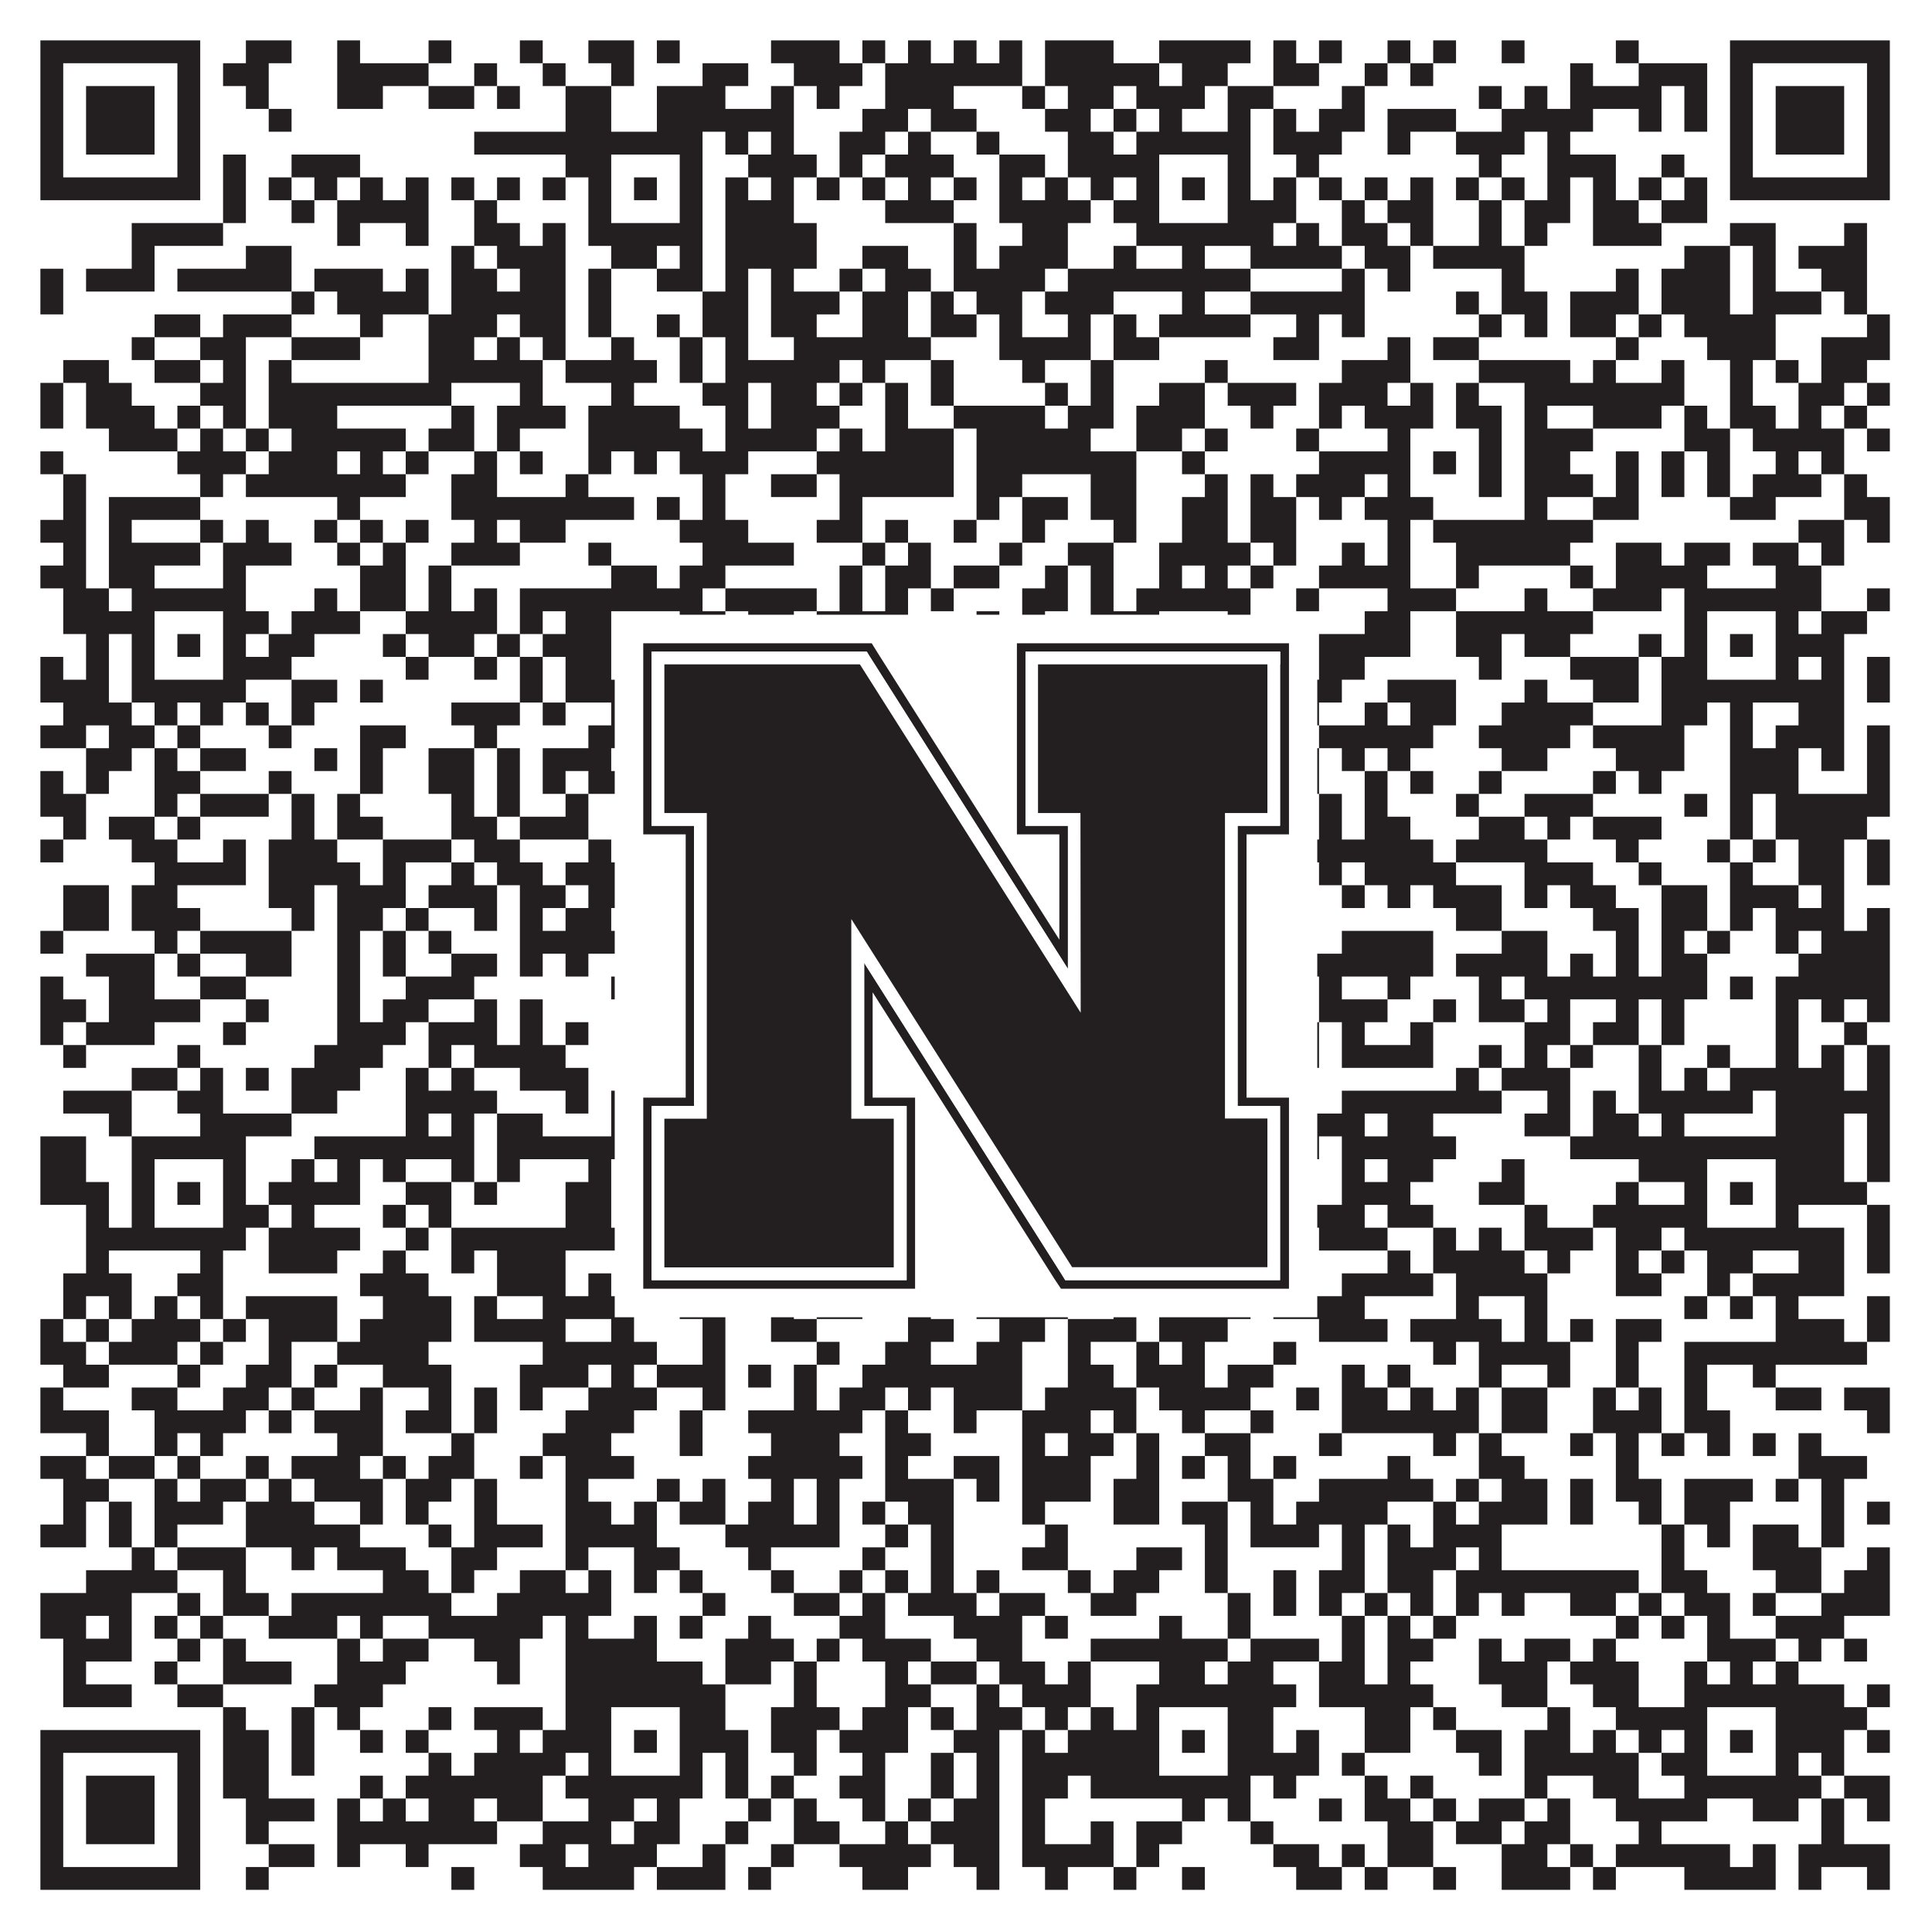 <?xml version="1.0"?>
<svg xmlns="http://www.w3.org/2000/svg" xmlns:xlink="http://www.w3.org/1999/xlink" version="1.1" width="1100px" height="1100px" viewBox="0 0 1100 1100"><rect x="0" y="0" width="1100" height="1100" fill="#ffffff" fill-opacity="1"/><path fill="#231f20" fill-opacity="1" d="M23,23L114,23L114,36L23,36ZM140,23L166,23L166,36L140,36ZM192,23L205,23L205,36L192,36ZM244,23L257,23L257,36L244,36ZM296,23L309,23L309,36L296,36ZM335,23L361,23L361,36L335,36ZM374,23L387,23L387,36L374,36ZM439,23L478,23L478,36L439,36ZM491,23L504,23L504,36L491,36ZM517,23L530,23L530,36L517,36ZM543,23L556,23L556,36L543,36ZM569,23L582,23L582,36L569,36ZM595,23L634,23L634,36L595,36ZM660,23L712,23L712,36L660,36ZM725,23L738,23L738,36L725,36ZM751,23L764,23L764,36L751,36ZM790,23L803,23L803,36L790,36ZM816,23L829,23L829,36L816,36ZM855,23L868,23L868,36L855,36ZM920,23L933,23L933,36L920,36ZM985,23L1076,23L1076,36L985,36ZM23,36L36,36L36,49L23,49ZM101,36L114,36L114,49L101,49ZM127,36L153,36L153,49L127,49ZM192,36L244,36L244,49L192,49ZM270,36L283,36L283,49L270,49ZM309,36L322,36L322,49L309,49ZM348,36L361,36L361,49L348,49ZM400,36L426,36L426,49L400,49ZM452,36L491,36L491,49L452,49ZM504,36L582,36L582,49L504,49ZM595,36L660,36L660,49L595,49ZM673,36L699,36L699,49L673,49ZM725,36L751,36L751,49L725,49ZM777,36L790,36L790,49L777,49ZM803,36L816,36L816,49L803,49ZM894,36L907,36L907,49L894,49ZM933,36L972,36L972,49L933,49ZM985,36L998,36L998,49L985,49ZM1063,36L1076,36L1076,49L1063,49ZM23,49L36,49L36,62L23,62ZM49,49L88,49L88,62L49,62ZM101,49L114,49L114,62L101,62ZM140,49L153,49L153,62L140,62ZM192,49L218,49L218,62L192,62ZM244,49L270,49L270,62L244,62ZM283,49L296,49L296,62L283,62ZM322,49L348,49L348,62L322,62ZM374,49L413,49L413,62L374,62ZM439,49L452,49L452,62L439,62ZM465,49L478,49L478,62L465,62ZM504,49L543,49L543,62L504,62ZM582,49L595,49L595,62L582,62ZM608,49L634,49L634,62L608,62ZM647,49L686,49L686,62L647,62ZM699,49L725,49L725,62L699,62ZM764,49L777,49L777,62L764,62ZM842,49L855,49L855,62L842,62ZM868,49L881,49L881,62L868,62ZM894,49L946,49L946,62L894,62ZM959,49L972,49L972,62L959,62ZM985,49L998,49L998,62L985,62ZM1011,49L1050,49L1050,62L1011,62ZM1063,49L1076,49L1076,62L1063,62ZM23,62L36,62L36,75L23,75ZM49,62L88,62L88,75L49,75ZM101,62L114,62L114,75L101,75ZM153,62L166,62L166,75L153,75ZM322,62L348,62L348,75L322,75ZM374,62L452,62L452,75L374,75ZM491,62L517,62L517,75L491,75ZM530,62L556,62L556,75L530,75ZM595,62L621,62L621,75L595,75ZM634,62L647,62L647,75L634,75ZM660,62L673,62L673,75L660,75ZM699,62L712,62L712,75L699,75ZM725,62L738,62L738,75L725,75ZM751,62L777,62L777,75L751,75ZM790,62L829,62L829,75L790,75ZM855,62L907,62L907,75L855,75ZM933,62L946,62L946,75L933,75ZM959,62L972,62L972,75L959,75ZM985,62L998,62L998,75L985,75ZM1011,62L1050,62L1050,75L1011,75ZM1063,62L1076,62L1076,75L1063,75ZM23,75L36,75L36,88L23,88ZM49,75L88,75L88,88L49,88ZM101,75L114,75L114,88L101,88ZM270,75L400,75L400,88L270,88ZM413,75L426,75L426,88L413,88ZM439,75L452,75L452,88L439,88ZM478,75L504,75L504,88L478,88ZM517,75L530,75L530,88L517,88ZM556,75L569,75L569,88L556,88ZM608,75L634,75L634,88L608,88ZM647,75L712,75L712,88L647,88ZM725,75L764,75L764,88L725,88ZM790,75L803,75L803,88L790,88ZM829,75L868,75L868,88L829,88ZM881,75L894,75L894,88L881,88ZM985,75L998,75L998,88L985,88ZM1011,75L1050,75L1050,88L1011,88ZM1063,75L1076,75L1076,88L1063,88ZM23,88L36,88L36,101L23,101ZM101,88L114,88L114,101L101,101ZM127,88L140,88L140,101L127,101ZM166,88L205,88L205,101L166,101ZM322,88L348,88L348,101L322,101ZM387,88L400,88L400,101L387,101ZM426,88L465,88L465,101L426,101ZM478,88L491,88L491,101L478,101ZM504,88L543,88L543,101L504,101ZM569,88L595,88L595,101L569,101ZM608,88L660,88L660,101L608,101ZM699,88L712,88L712,101L699,101ZM738,88L751,88L751,101L738,101ZM842,88L855,88L855,101L842,101ZM881,88L920,88L920,101L881,101ZM946,88L959,88L959,101L946,101ZM985,88L998,88L998,101L985,101ZM1063,88L1076,88L1076,101L1063,101ZM23,101L114,101L114,114L23,114ZM127,101L140,101L140,114L127,114ZM153,101L166,101L166,114L153,114ZM179,101L192,101L192,114L179,114ZM205,101L218,101L218,114L205,114ZM231,101L244,101L244,114L231,114ZM257,101L270,101L270,114L257,114ZM283,101L296,101L296,114L283,114ZM309,101L322,101L322,114L309,114ZM335,101L348,101L348,114L335,114ZM361,101L374,101L374,114L361,114ZM387,101L400,101L400,114L387,114ZM413,101L426,101L426,114L413,114ZM439,101L452,101L452,114L439,114ZM465,101L478,101L478,114L465,114ZM491,101L504,101L504,114L491,114ZM517,101L530,101L530,114L517,114ZM543,101L556,101L556,114L543,114ZM569,101L582,101L582,114L569,114ZM595,101L608,101L608,114L595,114ZM621,101L634,101L634,114L621,114ZM647,101L660,101L660,114L647,114ZM673,101L686,101L686,114L673,114ZM699,101L712,101L712,114L699,114ZM725,101L738,101L738,114L725,114ZM751,101L764,101L764,114L751,114ZM777,101L790,101L790,114L777,114ZM803,101L816,101L816,114L803,114ZM829,101L842,101L842,114L829,114ZM855,101L868,101L868,114L855,114ZM881,101L894,101L894,114L881,114ZM907,101L920,101L920,114L907,114ZM933,101L946,101L946,114L933,114ZM959,101L972,101L972,114L959,114ZM985,101L1076,101L1076,114L985,114ZM127,114L140,114L140,127L127,127ZM166,114L179,114L179,127L166,127ZM192,114L244,114L244,127L192,127ZM270,114L283,114L283,127L270,127ZM335,114L348,114L348,127L335,127ZM387,114L400,114L400,127L387,127ZM413,114L452,114L452,127L413,127ZM504,114L543,114L543,127L504,127ZM569,114L621,114L621,127L569,127ZM634,114L660,114L660,127L634,127ZM699,114L738,114L738,127L699,127ZM764,114L777,114L777,127L764,127ZM790,114L816,114L816,127L790,127ZM842,114L855,114L855,127L842,127ZM868,114L894,114L894,127L868,127ZM907,114L933,114L933,127L907,127ZM946,114L972,114L972,127L946,127ZM75,127L127,127L127,140L75,140ZM192,127L205,127L205,140L192,140ZM231,127L244,127L244,140L231,140ZM270,127L296,127L296,140L270,140ZM309,127L322,127L322,140L309,140ZM335,127L400,127L400,140L335,140ZM413,127L465,127L465,140L413,140ZM543,127L556,127L556,140L543,140ZM582,127L608,127L608,140L582,140ZM647,127L725,127L725,140L647,140ZM738,127L751,127L751,140L738,140ZM764,127L790,127L790,140L764,140ZM803,127L816,127L816,140L803,140ZM842,127L855,127L855,140L842,140ZM868,127L881,127L881,140L868,140ZM907,127L946,127L946,140L907,140ZM985,127L1011,127L1011,140L985,140ZM1050,127L1063,127L1063,140L1050,140ZM75,140L88,140L88,153L75,153ZM140,140L166,140L166,153L140,153ZM257,140L270,140L270,153L257,153ZM283,140L322,140L322,153L283,153ZM348,140L374,140L374,153L348,153ZM387,140L400,140L400,153L387,153ZM413,140L465,140L465,153L413,153ZM491,140L517,140L517,153L491,153ZM543,140L556,140L556,153L543,153ZM569,140L608,140L608,153L569,153ZM634,140L647,140L647,153L634,153ZM673,140L686,140L686,153L673,153ZM712,140L764,140L764,153L712,153ZM777,140L803,140L803,153L777,153ZM816,140L868,140L868,153L816,153ZM959,140L985,140L985,153L959,153ZM998,140L1011,140L1011,153L998,153ZM1024,140L1063,140L1063,153L1024,153ZM23,153L36,153L36,166L23,166ZM49,153L88,153L88,166L49,166ZM101,153L166,153L166,166L101,166ZM179,153L218,153L218,166L179,166ZM231,153L244,153L244,166L231,166ZM257,153L283,153L283,166L257,166ZM296,153L322,153L322,166L296,166ZM335,153L348,153L348,166L335,166ZM374,153L400,153L400,166L374,166ZM413,153L426,153L426,166L413,166ZM439,153L452,153L452,166L439,166ZM478,153L491,153L491,166L478,166ZM504,153L530,153L530,166L504,166ZM543,153L595,153L595,166L543,166ZM608,153L712,153L712,166L608,166ZM764,153L777,153L777,166L764,166ZM790,153L803,153L803,166L790,166ZM855,153L868,153L868,166L855,166ZM920,153L933,153L933,166L920,166ZM946,153L985,153L985,166L946,166ZM998,153L1011,153L1011,166L998,166ZM1037,153L1063,153L1063,166L1037,166ZM23,166L36,166L36,179L23,179ZM166,166L179,166L179,179L166,179ZM192,166L244,166L244,179L192,179ZM257,166L322,166L322,179L257,179ZM335,166L348,166L348,179L335,179ZM400,166L426,166L426,179L400,179ZM439,166L478,166L478,179L439,179ZM491,166L517,166L517,179L491,179ZM530,166L543,166L543,179L530,179ZM556,166L582,166L582,179L556,179ZM595,166L634,166L634,179L595,179ZM673,166L686,166L686,179L673,179ZM712,166L777,166L777,179L712,179ZM829,166L842,166L842,179L829,179ZM855,166L881,166L881,179L855,179ZM894,166L933,166L933,179L894,179ZM946,166L985,166L985,179L946,179ZM998,166L1037,166L1037,179L998,179ZM1050,166L1063,166L1063,179L1050,179ZM88,179L114,179L114,192L88,192ZM127,179L166,179L166,192L127,192ZM205,179L218,179L218,192L205,192ZM244,179L283,179L283,192L244,192ZM296,179L322,179L322,192L296,192ZM335,179L348,179L348,192L335,192ZM374,179L387,179L387,192L374,192ZM400,179L426,179L426,192L400,192ZM439,179L465,179L465,192L439,192ZM491,179L517,179L517,192L491,192ZM530,179L556,179L556,192L530,192ZM569,179L582,179L582,192L569,192ZM608,179L621,179L621,192L608,192ZM634,179L647,179L647,192L634,192ZM660,179L712,179L712,192L660,192ZM738,179L751,179L751,192L738,192ZM764,179L777,179L777,192L764,192ZM842,179L855,179L855,192L842,192ZM868,179L881,179L881,192L868,192ZM894,179L920,179L920,192L894,192ZM933,179L946,179L946,192L933,192ZM959,179L1011,179L1011,192L959,192ZM1063,179L1076,179L1076,192L1063,192ZM75,192L88,192L88,205L75,205ZM114,192L140,192L140,205L114,205ZM166,192L205,192L205,205L166,205ZM244,192L270,192L270,205L244,205ZM283,192L296,192L296,205L283,205ZM309,192L322,192L322,205L309,205ZM348,192L361,192L361,205L348,205ZM387,192L400,192L400,205L387,205ZM413,192L426,192L426,205L413,205ZM452,192L530,192L530,205L452,205ZM569,192L621,192L621,205L569,205ZM634,192L660,192L660,205L634,205ZM725,192L751,192L751,205L725,205ZM790,192L803,192L803,205L790,205ZM816,192L842,192L842,205L816,205ZM920,192L933,192L933,205L920,205ZM972,192L1011,192L1011,205L972,205ZM1037,192L1076,192L1076,205L1037,205ZM36,205L62,205L62,218L36,218ZM88,205L114,205L114,218L88,218ZM127,205L140,205L140,218L127,218ZM153,205L166,205L166,218L153,218ZM244,205L309,205L309,218L244,218ZM322,205L374,205L374,218L322,218ZM387,205L400,205L400,218L387,218ZM413,205L478,205L478,218L413,218ZM491,205L504,205L504,218L491,218ZM530,205L543,205L543,218L530,218ZM582,205L595,205L595,218L582,218ZM621,205L634,205L634,218L621,218ZM686,205L699,205L699,218L686,218ZM764,205L803,205L803,218L764,218ZM842,205L894,205L894,218L842,218ZM907,205L920,205L920,218L907,218ZM946,205L959,205L959,218L946,218ZM985,205L998,205L998,218L985,218ZM1011,205L1024,205L1024,218L1011,218ZM1037,205L1063,205L1063,218L1037,218ZM23,218L36,218L36,231L23,231ZM49,218L75,218L75,231L49,231ZM114,218L140,218L140,231L114,231ZM153,218L257,218L257,231L153,231ZM296,218L309,218L309,231L296,231ZM348,218L361,218L361,231L348,231ZM400,218L426,218L426,231L400,231ZM439,218L465,218L465,231L439,231ZM478,218L491,218L491,231L478,231ZM504,218L517,218L517,231L504,231ZM530,218L543,218L543,231L530,231ZM595,218L608,218L608,231L595,231ZM621,218L634,218L634,231L621,231ZM660,218L686,218L686,231L660,231ZM699,218L738,218L738,231L699,231ZM751,218L790,218L790,231L751,231ZM803,218L816,218L816,231L803,231ZM829,218L842,218L842,231L829,231ZM868,218L959,218L959,231L868,231ZM985,218L998,218L998,231L985,231ZM1024,218L1050,218L1050,231L1024,231ZM1063,218L1076,218L1076,231L1063,231ZM23,231L36,231L36,244L23,244ZM49,231L88,231L88,244L49,244ZM101,231L114,231L114,244L101,244ZM127,231L140,231L140,244L127,244ZM153,231L192,231L192,244L153,244ZM257,231L270,231L270,244L257,244ZM283,231L322,231L322,244L283,244ZM335,231L387,231L387,244L335,244ZM413,231L426,231L426,244L413,244ZM439,231L478,231L478,244L439,244ZM504,231L517,231L517,244L504,244ZM543,231L595,231L595,244L543,244ZM608,231L634,231L634,244L608,244ZM647,231L686,231L686,244L647,244ZM712,231L725,231L725,244L712,244ZM751,231L764,231L764,244L751,244ZM777,231L816,231L816,244L777,244ZM829,231L855,231L855,244L829,244ZM868,231L881,231L881,244L868,244ZM907,231L946,231L946,244L907,244ZM959,231L972,231L972,244L959,244ZM985,231L1011,231L1011,244L985,244ZM1024,231L1037,231L1037,244L1024,244ZM1050,231L1063,231L1063,244L1050,244ZM62,244L101,244L101,257L62,257ZM114,244L127,244L127,257L114,257ZM140,244L153,244L153,257L140,257ZM166,244L231,244L231,257L166,257ZM244,244L270,244L270,257L244,257ZM283,244L296,244L296,257L283,257ZM335,244L400,244L400,257L335,257ZM413,244L465,244L465,257L413,257ZM478,244L491,244L491,257L478,257ZM504,244L543,244L543,257L504,257ZM556,244L621,244L621,257L556,257ZM647,244L673,244L673,257L647,257ZM686,244L699,244L699,257L686,257ZM738,244L751,244L751,257L738,257ZM790,244L803,244L803,257L790,257ZM842,244L855,244L855,257L842,257ZM868,244L907,244L907,257L868,257ZM959,244L985,244L985,257L959,257ZM998,244L1050,244L1050,257L998,257ZM1063,244L1076,244L1076,257L1063,257ZM23,257L36,257L36,270L23,270ZM101,257L140,257L140,270L101,270ZM153,257L192,257L192,270L153,270ZM205,257L218,257L218,270L205,270ZM231,257L244,257L244,270L231,270ZM270,257L283,257L283,270L270,270ZM296,257L309,257L309,270L296,270ZM335,257L348,257L348,270L335,270ZM361,257L374,257L374,270L361,270ZM387,257L426,257L426,270L387,270ZM465,257L543,257L543,270L465,270ZM556,257L647,257L647,270L556,270ZM673,257L686,257L686,270L673,270ZM751,257L803,257L803,270L751,270ZM816,257L829,257L829,270L816,270ZM842,257L855,257L855,270L842,270ZM868,257L894,257L894,270L868,270ZM920,257L933,257L933,270L920,270ZM946,257L959,257L959,270L946,270ZM972,257L985,257L985,270L972,270ZM1011,257L1024,257L1024,270L1011,270ZM1037,257L1050,257L1050,270L1037,270ZM36,270L49,270L49,283L36,283ZM114,270L127,270L127,283L114,283ZM140,270L231,270L231,283L140,283ZM257,270L283,270L283,283L257,283ZM322,270L335,270L335,283L322,283ZM400,270L413,270L413,283L400,283ZM439,270L465,270L465,283L439,283ZM478,270L543,270L543,283L478,283ZM556,270L582,270L582,283L556,283ZM621,270L647,270L647,283L621,283ZM686,270L699,270L699,283L686,283ZM712,270L725,270L725,283L712,283ZM738,270L777,270L777,283L738,283ZM790,270L803,270L803,283L790,283ZM842,270L855,270L855,283L842,283ZM868,270L907,270L907,283L868,283ZM920,270L933,270L933,283L920,283ZM946,270L959,270L959,283L946,283ZM972,270L985,270L985,283L972,283ZM998,270L1037,270L1037,283L998,283ZM1050,270L1063,270L1063,283L1050,283ZM36,283L49,283L49,296L36,296ZM62,283L114,283L114,296L62,296ZM192,283L205,283L205,296L192,296ZM257,283L361,283L361,296L257,296ZM374,283L387,283L387,296L374,296ZM400,283L413,283L413,296L400,296ZM478,283L491,283L491,296L478,296ZM556,283L569,283L569,296L556,296ZM582,283L608,283L608,296L582,296ZM621,283L647,283L647,296L621,296ZM673,283L699,283L699,296L673,296ZM712,283L738,283L738,296L712,296ZM751,283L764,283L764,296L751,296ZM777,283L816,283L816,296L777,296ZM868,283L881,283L881,296L868,296ZM907,283L933,283L933,296L907,296ZM985,283L1011,283L1011,296L985,296ZM1050,283L1076,283L1076,296L1050,296ZM23,296L49,296L49,309L23,309ZM62,296L75,296L75,309L62,309ZM114,296L127,296L127,309L114,309ZM140,296L153,296L153,309L140,309ZM179,296L192,296L192,309L179,309ZM205,296L218,296L218,309L205,309ZM231,296L244,296L244,309L231,309ZM270,296L283,296L283,309L270,309ZM296,296L322,296L322,309L296,309ZM387,296L426,296L426,309L387,309ZM465,296L491,296L491,309L465,309ZM504,296L517,296L517,309L504,309ZM543,296L556,296L556,309L543,309ZM582,296L595,296L595,309L582,309ZM634,296L647,296L647,309L634,309ZM673,296L699,296L699,309L673,309ZM712,296L738,296L738,309L712,309ZM790,296L803,296L803,309L790,309ZM816,296L907,296L907,309L816,309ZM1024,296L1050,296L1050,309L1024,309ZM1063,296L1076,296L1076,309L1063,309ZM36,309L49,309L49,322L36,322ZM62,309L114,309L114,322L62,322ZM127,309L166,309L166,322L127,322ZM192,309L205,309L205,322L192,322ZM218,309L231,309L231,322L218,322ZM257,309L296,309L296,322L257,322ZM335,309L348,309L348,322L335,322ZM400,309L452,309L452,322L400,322ZM491,309L504,309L504,322L491,322ZM517,309L530,309L530,322L517,322ZM569,309L582,309L582,322L569,322ZM608,309L634,309L634,322L608,322ZM660,309L712,309L712,322L660,322ZM725,309L738,309L738,322L725,322ZM764,309L777,309L777,322L764,322ZM790,309L803,309L803,322L790,322ZM829,309L894,309L894,322L829,322ZM920,309L946,309L946,322L920,322ZM959,309L985,309L985,322L959,322ZM998,309L1024,309L1024,322L998,322ZM1037,309L1050,309L1050,322L1037,322ZM23,322L49,322L49,335L23,335ZM62,322L88,322L88,335L62,335ZM127,322L140,322L140,335L127,335ZM205,322L231,322L231,335L205,335ZM244,322L257,322L257,335L244,335ZM348,322L374,322L374,335L348,335ZM387,322L413,322L413,335L387,335ZM478,322L491,322L491,335L478,335ZM504,322L530,322L530,335L504,335ZM543,322L569,322L569,335L543,335ZM595,322L608,322L608,335L595,335ZM621,322L634,322L634,335L621,335ZM660,322L673,322L673,335L660,335ZM686,322L699,322L699,335L686,335ZM712,322L725,322L725,335L712,335ZM751,322L803,322L803,335L751,335ZM829,322L842,322L842,335L829,335ZM894,322L907,322L907,335L894,335ZM920,322L972,322L972,335L920,335ZM1011,322L1037,322L1037,335L1011,335ZM36,335L62,335L62,348L36,348ZM75,335L140,335L140,348L75,348ZM179,335L192,335L192,348L179,348ZM205,335L231,335L231,348L205,348ZM244,335L257,335L257,348L244,348ZM270,335L283,335L283,348L270,348ZM296,335L400,335L400,348L296,348ZM413,335L465,335L465,348L413,348ZM478,335L491,335L491,348L478,348ZM504,335L517,335L517,348L504,348ZM530,335L543,335L543,348L530,348ZM582,335L608,335L608,348L582,348ZM621,335L634,335L634,348L621,348ZM647,335L712,335L712,348L647,348ZM738,335L751,335L751,348L738,348ZM790,335L829,335L829,348L790,348ZM868,335L881,335L881,348L868,348ZM907,335L946,335L946,348L907,348ZM959,335L1037,335L1037,348L959,348ZM1063,335L1076,335L1076,348L1063,348ZM36,348L88,348L88,361L36,361ZM127,348L153,348L153,361L127,361ZM166,348L205,348L205,361L166,361ZM231,348L283,348L283,361L231,361ZM296,348L309,348L309,361L296,361ZM322,348L348,348L348,361L322,361ZM387,348L413,348L413,361L387,361ZM426,348L452,348L452,361L426,361ZM465,348L517,348L517,361L465,361ZM556,348L569,348L569,361L556,361ZM582,348L595,348L595,361L582,361ZM621,348L660,348L660,361L621,361ZM699,348L712,348L712,361L699,361ZM777,348L803,348L803,361L777,361ZM829,348L907,348L907,361L829,361ZM959,348L972,348L972,361L959,361ZM1011,348L1024,348L1024,361L1011,361ZM1037,348L1063,348L1063,361L1037,361ZM49,361L62,361L62,374L49,374ZM75,361L88,361L88,374L75,374ZM101,361L114,361L114,374L101,374ZM127,361L140,361L140,374L127,374ZM153,361L179,361L179,374L153,374ZM218,361L231,361L231,374L218,374ZM244,361L270,361L270,374L244,374ZM283,361L296,361L296,374L283,374ZM309,361L348,361L348,374L309,374ZM361,361L374,361L374,374L361,374ZM387,361L413,361L413,374L387,374ZM452,361L465,361L465,374L452,374ZM530,361L543,361L543,374L530,374ZM556,361L582,361L582,374L556,374ZM634,361L660,361L660,374L634,374ZM673,361L686,361L686,374L673,374ZM699,361L712,361L712,374L699,374ZM751,361L803,361L803,374L751,374ZM829,361L855,361L855,374L829,374ZM868,361L894,361L894,374L868,374ZM933,361L946,361L946,374L933,374ZM959,361L972,361L972,374L959,374ZM985,361L998,361L998,374L985,374ZM1011,361L1050,361L1050,374L1011,374ZM23,374L36,374L36,387L23,387ZM49,374L62,374L62,387L49,387ZM75,374L88,374L88,387L75,387ZM127,374L166,374L166,387L127,387ZM231,374L244,374L244,387L231,387ZM270,374L283,374L283,387L270,387ZM296,374L309,374L309,387L296,387ZM322,374L348,374L348,387L322,387ZM387,374L413,374L413,387L387,387ZM452,374L504,374L504,387L452,387ZM530,374L543,374L543,387L530,387ZM556,374L582,374L582,387L556,387ZM621,374L660,374L660,387L621,387ZM699,374L738,374L738,387L699,387ZM751,374L777,374L777,387L751,387ZM842,374L855,374L855,387L842,387ZM894,374L933,374L933,387L894,387ZM946,374L972,374L972,387L946,387ZM1011,374L1024,374L1024,387L1011,387ZM1037,374L1050,374L1050,387L1037,387ZM1063,374L1076,374L1076,387L1063,387ZM23,387L62,387L62,400L23,400ZM75,387L140,387L140,400L75,400ZM166,387L192,387L192,400L166,400ZM205,387L218,387L218,400L205,400ZM296,387L309,387L309,400L296,400ZM322,387L400,387L400,400L322,400ZM465,387L478,387L478,400L465,400ZM491,387L517,387L517,400L491,400ZM543,387L556,387L556,400L543,400ZM569,387L595,387L595,400L569,400ZM608,387L725,387L725,400L608,400ZM738,387L764,387L764,400L738,400ZM790,387L829,387L829,400L790,400ZM868,387L881,387L881,400L868,400ZM907,387L933,387L933,400L907,400ZM946,387L1050,387L1050,400L946,400ZM1063,387L1076,387L1076,400L1063,400ZM36,400L75,400L75,413L36,413ZM88,400L101,400L101,413L88,413ZM114,400L127,400L127,413L114,413ZM140,400L153,400L153,413L140,413ZM166,400L179,400L179,413L166,413ZM257,400L296,400L296,413L257,413ZM309,400L322,400L322,413L309,413ZM348,400L361,400L361,413L348,413ZM374,400L413,400L413,413L374,413ZM439,400L452,400L452,413L439,413ZM504,400L517,400L517,413L504,413ZM608,400L621,400L621,413L608,413ZM634,400L647,400L647,413L634,413ZM660,400L699,400L699,413L660,413ZM712,400L751,400L751,413L712,413ZM777,400L790,400L790,413L777,413ZM803,400L829,400L829,413L803,413ZM855,400L907,400L907,413L855,413ZM946,400L972,400L972,413L946,413ZM985,400L998,400L998,413L985,413ZM1024,400L1050,400L1050,413L1024,413ZM23,413L49,413L49,426L23,426ZM62,413L88,413L88,426L62,426ZM101,413L114,413L114,426L101,426ZM153,413L166,413L166,426L153,426ZM205,413L231,413L231,426L205,426ZM270,413L283,413L283,426L270,426ZM335,413L361,413L361,426L335,426ZM387,413L413,413L413,426L387,426ZM439,413L452,413L452,426L439,426ZM465,413L478,413L478,426L465,426ZM504,413L517,413L517,426L504,426ZM530,413L543,413L543,426L530,426ZM556,413L569,413L569,426L556,426ZM608,413L634,413L634,426L608,426ZM673,413L712,413L712,426L673,426ZM725,413L738,413L738,426L725,426ZM751,413L816,413L816,426L751,426ZM842,413L894,413L894,426L842,426ZM907,413L959,413L959,426L907,426ZM985,413L998,413L998,426L985,426ZM1011,413L1050,413L1050,426L1011,426ZM1063,413L1076,413L1076,426L1063,426ZM49,426L75,426L75,439L49,439ZM88,426L101,426L101,439L88,439ZM114,426L140,426L140,439L114,439ZM179,426L192,426L192,439L179,439ZM205,426L218,426L218,439L205,439ZM244,426L270,426L270,439L244,439ZM283,426L296,426L296,439L283,439ZM309,426L348,426L348,439L309,439ZM361,426L374,426L374,439L361,439ZM387,426L400,426L400,439L387,439ZM452,426L465,426L465,439L452,439ZM517,426L530,426L530,439L517,439ZM595,426L647,426L647,439L595,439ZM660,426L699,426L699,439L660,439ZM712,426L751,426L751,439L712,439ZM764,426L777,426L777,439L764,439ZM790,426L803,426L803,439L790,439ZM855,426L881,426L881,439L855,439ZM920,426L959,426L959,439L920,439ZM985,426L1024,426L1024,439L985,439ZM1037,426L1050,426L1050,439L1037,439ZM1063,426L1076,426L1076,439L1063,439ZM23,439L36,439L36,452L23,452ZM49,439L62,439L62,452L49,452ZM88,439L114,439L114,452L88,452ZM153,439L166,439L166,452L153,452ZM205,439L218,439L218,452L205,452ZM244,439L270,439L270,452L244,452ZM283,439L296,439L296,452L283,452ZM309,439L322,439L322,452L309,452ZM335,439L361,439L361,452L335,452ZM374,439L387,439L387,452L374,452ZM413,439L426,439L426,452L413,452ZM439,439L491,439L491,452L439,452ZM504,439L621,439L621,452L504,452ZM634,439L647,439L647,452L634,452ZM660,439L725,439L725,452L660,452ZM738,439L751,439L751,452L738,452ZM777,439L790,439L790,452L777,452ZM803,439L816,439L816,452L803,452ZM842,439L855,439L855,452L842,452ZM907,439L920,439L920,452L907,452ZM933,439L946,439L946,452L933,452ZM985,439L1024,439L1024,452L985,452ZM1063,439L1076,439L1076,452L1063,452ZM23,452L49,452L49,465L23,465ZM88,452L101,452L101,465L88,465ZM114,452L153,452L153,465L114,465ZM166,452L179,452L179,465L166,465ZM192,452L205,452L205,465L192,465ZM257,452L270,452L270,465L257,465ZM283,452L296,452L296,465L283,465ZM322,452L335,452L335,465L322,465ZM361,452L400,452L400,465L361,465ZM426,452L452,452L452,465L426,465ZM478,452L491,452L491,465L478,465ZM504,452L530,452L530,465L504,465ZM569,452L582,452L582,465L569,465ZM634,452L647,452L647,465L634,465ZM751,452L764,452L764,465L751,465ZM777,452L790,452L790,465L777,465ZM829,452L842,452L842,465L829,465ZM868,452L907,452L907,465L868,465ZM959,452L972,452L972,465L959,465ZM985,452L998,452L998,465L985,465ZM1011,452L1076,452L1076,465L1011,465ZM36,465L49,465L49,478L36,478ZM62,465L88,465L88,478L62,478ZM101,465L114,465L114,478L101,478ZM166,465L179,465L179,478L166,478ZM192,465L218,465L218,478L192,478ZM257,465L283,465L283,478L257,478ZM296,465L335,465L335,478L296,478ZM361,465L387,465L387,478L361,478ZM413,465L426,465L426,478L413,478ZM465,465L530,465L530,478L465,478ZM569,465L595,465L595,478L569,478ZM608,465L621,465L621,478L608,478ZM647,465L660,465L660,478L647,478ZM686,465L712,465L712,478L686,478ZM751,465L764,465L764,478L751,478ZM777,465L803,465L803,478L777,478ZM842,465L868,465L868,478L842,478ZM881,465L894,465L894,478L881,478ZM907,465L946,465L946,478L907,478ZM985,465L998,465L998,478L985,478ZM1011,465L1063,465L1063,478L1011,478ZM23,478L36,478L36,491L23,491ZM75,478L101,478L101,491L75,491ZM127,478L140,478L140,491L127,491ZM153,478L192,478L192,491L153,491ZM218,478L257,478L257,491L218,491ZM270,478L296,478L296,491L270,491ZM335,478L348,478L348,491L335,491ZM361,478L374,478L374,491L361,491ZM400,478L413,478L413,491L400,491ZM439,478L465,478L465,491L439,491ZM478,478L491,478L491,491L478,491ZM517,478L530,478L530,491L517,491ZM582,478L595,478L595,491L582,491ZM608,478L673,478L673,491L608,491ZM686,478L725,478L725,491L686,491ZM738,478L816,478L816,491L738,491ZM829,478L881,478L881,491L829,491ZM920,478L933,478L933,491L920,491ZM972,478L985,478L985,491L972,491ZM998,478L1011,478L1011,491L998,491ZM1024,478L1050,478L1050,491L1024,491ZM1063,478L1076,478L1076,491L1063,491ZM88,491L140,491L140,504L88,504ZM153,491L205,491L205,504L153,504ZM218,491L231,491L231,504L218,504ZM257,491L270,491L270,504L257,504ZM283,491L309,491L309,504L283,504ZM322,491L387,491L387,504L322,504ZM400,491L413,491L413,504L400,504ZM426,491L465,491L465,504L426,504ZM478,491L491,491L491,504L478,504ZM504,491L530,491L530,504L504,504ZM543,491L569,491L569,504L543,504ZM582,491L595,491L595,504L582,504ZM608,491L621,491L621,504L608,504ZM634,491L647,491L647,504L634,504ZM712,491L725,491L725,504L712,504ZM751,491L764,491L764,504L751,504ZM777,491L829,491L829,504L777,504ZM868,491L907,491L907,504L868,504ZM933,491L946,491L946,504L933,504ZM985,491L998,491L998,504L985,504ZM1024,491L1050,491L1050,504L1024,504ZM1063,491L1076,491L1076,504L1063,504ZM36,504L62,504L62,517L36,517ZM75,504L101,504L101,517L75,517ZM153,504L179,504L179,517L153,517ZM192,504L231,504L231,517L192,517ZM244,504L283,504L283,517L244,517ZM296,504L322,504L322,517L296,517ZM335,504L361,504L361,517L335,517ZM374,504L387,504L387,517L374,517ZM400,504L452,504L452,517L400,517ZM504,504L530,504L530,517L504,517ZM543,504L556,504L556,517L543,517ZM569,504L582,504L582,517L569,517ZM608,504L621,504L621,517L608,517ZM634,504L647,504L647,517L634,517ZM660,504L673,504L673,517L660,517ZM686,504L712,504L712,517L686,517ZM725,504L738,504L738,517L725,517ZM764,504L777,504L777,517L764,517ZM790,504L803,504L803,517L790,517ZM816,504L855,504L855,517L816,517ZM868,504L881,504L881,517L868,517ZM894,504L920,504L920,517L894,517ZM946,504L972,504L972,517L946,517ZM985,504L1024,504L1024,517L985,517ZM1037,504L1050,504L1050,517L1037,517ZM36,517L62,517L62,530L36,530ZM75,517L114,517L114,530L75,530ZM166,517L179,517L179,530L166,530ZM192,517L218,517L218,530L192,530ZM231,517L244,517L244,530L231,530ZM270,517L283,517L283,530L270,530ZM296,517L309,517L309,530L296,530ZM322,517L348,517L348,530L322,530ZM374,517L400,517L400,530L374,530ZM426,517L439,517L439,530L426,530ZM452,517L465,517L465,530L452,530ZM517,517L582,517L582,530L517,530ZM595,517L608,517L608,530L595,530ZM647,517L660,517L660,530L647,530ZM712,517L725,517L725,530L712,530ZM829,517L855,517L855,530L829,530ZM907,517L933,517L933,530L907,530ZM946,517L972,517L972,530L946,530ZM985,517L998,517L998,530L985,530ZM1011,517L1050,517L1050,530L1011,530ZM1063,517L1076,517L1076,530L1063,530ZM23,530L36,530L36,543L23,543ZM88,530L101,530L101,543L88,543ZM114,530L166,530L166,543L114,543ZM192,530L205,530L205,543L192,543ZM218,530L231,530L231,543L218,543ZM244,530L257,530L257,543L244,543ZM296,530L400,530L400,543L296,543ZM413,530L426,530L426,543L413,543ZM452,530L465,530L465,543L452,543ZM491,530L530,530L530,543L491,543ZM569,530L595,530L595,543L569,543ZM634,530L660,530L660,543L634,543ZM673,530L686,530L686,543L673,543ZM699,530L738,530L738,543L699,543ZM764,530L816,530L816,543L764,543ZM855,530L881,530L881,543L855,543ZM920,530L933,530L933,543L920,543ZM946,530L959,530L959,543L946,543ZM972,530L985,530L985,543L972,543ZM1011,530L1024,530L1024,543L1011,543ZM1037,530L1076,530L1076,543L1037,543ZM49,543L88,543L88,556L49,556ZM101,543L114,543L114,556L101,556ZM140,543L166,543L166,556L140,556ZM192,543L205,543L205,556L192,556ZM218,543L231,543L231,556L218,556ZM257,543L283,543L283,556L257,556ZM296,543L309,543L309,556L296,556ZM322,543L335,543L335,556L322,556ZM361,543L387,543L387,556L361,556ZM426,543L439,543L439,556L426,556ZM478,543L504,543L504,556L478,556ZM517,543L530,543L530,556L517,556ZM543,543L595,543L595,556L543,556ZM608,543L634,543L634,556L608,556ZM647,543L660,543L660,556L647,556ZM686,543L699,543L699,556L686,556ZM738,543L816,543L816,556L738,556ZM829,543L881,543L881,556L829,556ZM894,543L907,543L907,556L894,556ZM920,543L933,543L933,556L920,556ZM946,543L972,543L972,556L946,556ZM1024,543L1076,543L1076,556L1024,556ZM23,556L36,556L36,569L23,569ZM62,556L88,556L88,569L62,569ZM114,556L140,556L140,569L114,569ZM192,556L205,556L205,569L192,569ZM231,556L270,556L270,569L231,569ZM348,556L361,556L361,569L348,569ZM374,556L387,556L387,569L374,569ZM413,556L439,556L439,569L413,569ZM452,556L465,556L465,569L452,569ZM478,556L491,556L491,569L478,569ZM504,556L517,556L517,569L504,569ZM543,556L569,556L569,569L543,569ZM582,556L712,556L712,569L582,569ZM725,556L738,556L738,569L725,569ZM751,556L764,556L764,569L751,569ZM790,556L803,556L803,569L790,569ZM842,556L855,556L855,569L842,569ZM868,556L972,556L972,569L868,569ZM985,556L998,556L998,569L985,569ZM1011,556L1076,556L1076,569L1011,569ZM23,569L49,569L49,582L23,582ZM62,569L114,569L114,582L62,582ZM140,569L153,569L153,582L140,582ZM192,569L205,569L205,582L192,582ZM218,569L244,569L244,582L218,582ZM270,569L283,569L283,582L270,582ZM296,569L309,569L309,582L296,582ZM361,569L374,569L374,582L361,582ZM400,569L426,569L426,582L400,582ZM439,569L452,569L452,582L439,582ZM465,569L478,569L478,582L465,582ZM504,569L517,569L517,582L504,582ZM530,569L543,569L543,582L530,582ZM569,569L582,569L582,582L569,582ZM608,569L647,569L647,582L608,582ZM686,569L699,569L699,582L686,582ZM751,569L790,569L790,582L751,582ZM816,569L829,569L829,582L816,582ZM842,569L868,569L868,582L842,582ZM881,569L894,569L894,582L881,582ZM920,569L933,569L933,582L920,582ZM946,569L959,569L959,582L946,582ZM1011,569L1024,569L1024,582L1011,582ZM1037,569L1050,569L1050,582L1037,582ZM1063,569L1076,569L1076,582L1063,582ZM23,582L36,582L36,595L23,595ZM49,582L88,582L88,595L49,595ZM127,582L140,582L140,595L127,595ZM192,582L231,582L231,595L192,595ZM244,582L283,582L283,595L244,595ZM296,582L309,582L309,595L296,595ZM322,582L335,582L335,595L322,595ZM361,582L387,582L387,595L361,595ZM439,582L478,582L478,595L439,595ZM517,582L530,582L530,595L517,595ZM543,582L621,582L621,595L543,595ZM673,582L686,582L686,595L673,595ZM699,582L712,582L712,595L699,595ZM725,582L751,582L751,595L725,595ZM764,582L777,582L777,595L764,595ZM803,582L816,582L816,595L803,595ZM868,582L894,582L894,595L868,595ZM907,582L933,582L933,595L907,595ZM946,582L959,582L959,595L946,595ZM1011,582L1024,582L1024,595L1011,595ZM1050,582L1063,582L1063,595L1050,595ZM36,595L49,595L49,608L36,608ZM101,595L114,595L114,608L101,608ZM179,595L218,595L218,608L179,608ZM244,595L257,595L257,608L244,608ZM270,595L322,595L322,608L270,608ZM374,595L387,595L387,608L374,608ZM400,595L439,595L439,608L400,608ZM491,595L530,595L530,608L491,608ZM556,595L582,595L582,608L556,608ZM595,595L621,595L621,608L595,608ZM647,595L699,595L699,608L647,608ZM712,595L725,595L725,608L712,608ZM738,595L751,595L751,608L738,608ZM764,595L816,595L816,608L764,608ZM842,595L855,595L855,608L842,608ZM868,595L881,595L881,608L868,608ZM894,595L907,595L907,608L894,608ZM933,595L946,595L946,608L933,608ZM972,595L985,595L985,608L972,608ZM1011,595L1024,595L1024,608L1011,608ZM1037,595L1050,595L1050,608L1037,608ZM1063,595L1076,595L1076,608L1063,608ZM75,608L101,608L101,621L75,621ZM114,608L127,608L127,621L114,621ZM140,608L153,608L153,621L140,621ZM166,608L205,608L205,621L166,621ZM231,608L244,608L244,621L231,621ZM257,608L270,608L270,621L257,621ZM296,608L335,608L335,621L296,621ZM374,608L387,608L387,621L374,621ZM400,608L413,608L413,621L400,621ZM426,608L452,608L452,621L426,621ZM465,608L478,608L478,621L465,621ZM491,608L530,608L530,621L491,621ZM582,608L595,608L595,621L582,621ZM660,608L738,608L738,621L660,621ZM829,608L842,608L842,621L829,621ZM855,608L894,608L894,621L855,621ZM933,608L946,608L946,621L933,621ZM959,608L972,608L972,621L959,621ZM985,608L1050,608L1050,621L985,621ZM1063,608L1076,608L1076,621L1063,621ZM36,621L75,621L75,634L36,634ZM101,621L127,621L127,634L101,634ZM166,621L192,621L192,634L166,634ZM231,621L283,621L283,634L231,634ZM322,621L335,621L335,634L322,634ZM348,621L361,621L361,634L348,634ZM387,621L426,621L426,634L387,634ZM452,621L504,621L504,634L452,634ZM517,621L530,621L530,634L517,634ZM556,621L582,621L582,634L556,634ZM634,621L660,621L660,634L634,634ZM699,621L738,621L738,634L699,634ZM764,621L855,621L855,634L764,634ZM881,621L894,621L894,634L881,634ZM907,621L920,621L920,634L907,634ZM933,621L998,621L998,634L933,634ZM1011,621L1076,621L1076,634L1011,634ZM62,634L75,634L75,647L62,647ZM114,634L166,634L166,647L114,647ZM231,634L244,634L244,647L231,647ZM257,634L270,634L270,647L257,647ZM283,634L309,634L309,647L283,647ZM348,634L361,634L361,647L348,647ZM374,634L387,634L387,647L374,647ZM439,634L452,634L452,647L439,647ZM478,634L491,634L491,647L478,647ZM504,634L530,634L530,647L504,647ZM543,634L621,634L621,647L543,647ZM634,634L647,634L647,647L634,647ZM660,634L673,634L673,647L660,647ZM699,634L712,634L712,647L699,647ZM738,634L777,634L777,647L738,647ZM790,634L816,634L816,647L790,647ZM868,634L894,634L894,647L868,647ZM907,634L933,634L933,647L907,647ZM946,634L959,634L959,647L946,647ZM1011,634L1050,634L1050,647L1011,647ZM1063,634L1076,634L1076,647L1063,647ZM23,647L49,647L49,660L23,660ZM75,647L140,647L140,660L75,660ZM179,647L270,647L270,660L179,660ZM283,647L400,647L400,660L283,660ZM426,647L439,647L439,660L426,660ZM452,647L478,647L478,660L452,660ZM582,647L595,647L595,660L582,660ZM621,647L634,647L634,660L621,660ZM647,647L725,647L725,660L647,660ZM738,647L751,647L751,660L738,660ZM764,647L829,647L829,660L764,660ZM894,647L1050,647L1050,660L894,660ZM1063,647L1076,647L1076,660L1063,660ZM23,660L49,660L49,673L23,673ZM75,660L88,660L88,673L75,673ZM127,660L140,660L140,673L127,673ZM166,660L179,660L179,673L166,673ZM192,660L205,660L205,673L192,673ZM218,660L231,660L231,673L218,673ZM257,660L270,660L270,673L257,673ZM283,660L296,660L296,673L283,673ZM335,660L348,660L348,673L335,673ZM387,660L400,660L400,673L387,673ZM413,660L426,660L426,673L413,673ZM452,660L478,660L478,673L452,673ZM491,660L504,660L504,673L491,673ZM530,660L556,660L556,673L530,673ZM582,660L595,660L595,673L582,673ZM621,660L634,660L634,673L621,673ZM647,660L660,660L660,673L647,673ZM699,660L738,660L738,673L699,673ZM764,660L777,660L777,673L764,673ZM790,660L816,660L816,673L790,673ZM855,660L868,660L868,673L855,673ZM933,660L972,660L972,673L933,673ZM1011,660L1050,660L1050,673L1011,673ZM1063,660L1076,660L1076,673L1063,673ZM23,673L62,673L62,686L23,686ZM75,673L88,673L88,686L75,686ZM101,673L114,673L114,686L101,686ZM127,673L140,673L140,686L127,686ZM153,673L205,673L205,686L153,686ZM231,673L257,673L257,686L231,686ZM270,673L283,673L283,686L270,686ZM322,673L348,673L348,686L322,686ZM361,673L374,673L374,686L361,686ZM387,673L439,673L439,686L387,686ZM452,673L465,673L465,686L452,686ZM504,673L543,673L543,686L504,686ZM556,673L582,673L582,686L556,686ZM595,673L608,673L608,686L595,686ZM621,673L634,673L634,686L621,686ZM647,673L660,673L660,686L647,686ZM673,673L686,673L686,686L673,686ZM699,673L738,673L738,686L699,686ZM764,673L803,673L803,686L764,686ZM842,673L868,673L868,686L842,686ZM920,673L933,673L933,686L920,686ZM959,673L972,673L972,686L959,686ZM985,673L998,673L998,686L985,686ZM1011,673L1063,673L1063,686L1011,686ZM49,686L62,686L62,699L49,699ZM75,686L88,686L88,699L75,699ZM127,686L153,686L153,699L127,699ZM166,686L179,686L179,699L166,699ZM218,686L231,686L231,699L218,699ZM244,686L257,686L257,699L244,699ZM322,686L348,686L348,699L322,699ZM387,686L400,686L400,699L387,699ZM426,686L439,686L439,699L426,699ZM465,686L478,686L478,699L465,699ZM491,686L517,686L517,699L491,699ZM543,686L569,686L569,699L543,699ZM582,686L608,686L608,699L582,699ZM634,686L660,686L660,699L634,699ZM699,686L712,686L712,699L699,699ZM738,686L777,686L777,699L738,699ZM790,686L816,686L816,699L790,699ZM868,686L881,686L881,699L868,699ZM907,686L972,686L972,699L907,699ZM1011,686L1024,686L1024,699L1011,699ZM1063,686L1076,686L1076,699L1063,699ZM49,699L140,699L140,712L49,712ZM153,699L205,699L205,712L153,712ZM231,699L244,699L244,712L231,712ZM257,699L413,699L413,712L257,712ZM478,699L491,699L491,712L478,712ZM517,699L530,699L530,712L517,712ZM543,699L569,699L569,712L543,712ZM582,699L608,699L608,712L582,712ZM621,699L712,699L712,712L621,712ZM725,699L738,699L738,712L725,712ZM751,699L790,699L790,712L751,712ZM816,699L829,699L829,712L816,712ZM842,699L855,699L855,712L842,712ZM868,699L907,699L907,712L868,712ZM920,699L946,699L946,712L920,712ZM959,699L1050,699L1050,712L959,712ZM1063,699L1076,699L1076,712L1063,712ZM49,712L62,712L62,725L49,725ZM114,712L127,712L127,725L114,725ZM153,712L192,712L192,725L153,725ZM218,712L231,712L231,725L218,725ZM257,712L270,712L270,725L257,725ZM283,712L322,712L322,725L283,725ZM361,712L374,712L374,725L361,725ZM387,712L400,712L400,725L387,725ZM426,712L439,712L439,725L426,725ZM452,712L465,712L465,725L452,725ZM478,712L517,712L517,725L478,725ZM530,712L556,712L556,725L530,725ZM582,712L608,712L608,725L582,725ZM621,712L660,712L660,725L621,725ZM673,712L699,712L699,725L673,725ZM725,712L738,712L738,725L725,725ZM790,712L803,712L803,725L790,725ZM816,712L868,712L868,725L816,725ZM881,712L894,712L894,725L881,725ZM920,712L933,712L933,725L920,725ZM946,712L959,712L959,725L946,725ZM972,712L998,712L998,725L972,725ZM1024,712L1050,712L1050,725L1024,725ZM1063,712L1076,712L1076,725L1063,725ZM36,725L75,725L75,738L36,738ZM101,725L127,725L127,738L101,738ZM205,725L244,725L244,738L205,738ZM283,725L322,725L322,738L283,738ZM335,725L348,725L348,738L335,738ZM374,725L439,725L439,738L374,738ZM452,725L465,725L465,738L452,738ZM478,725L504,725L504,738L478,738ZM530,725L543,725L543,738L530,738ZM621,725L699,725L699,738L621,738ZM712,725L725,725L725,738L712,738ZM764,725L816,725L816,738L764,738ZM829,725L881,725L881,738L829,738ZM920,725L946,725L946,738L920,738ZM972,725L985,725L985,738L972,738ZM998,725L1050,725L1050,738L998,738ZM36,738L49,738L49,751L36,751ZM62,738L75,738L75,751L62,751ZM88,738L101,738L101,751L88,751ZM114,738L127,738L127,751L114,751ZM140,738L192,738L192,751L140,751ZM218,738L257,738L257,751L218,751ZM270,738L283,738L283,751L270,751ZM309,738L361,738L361,751L309,751ZM387,738L413,738L413,751L387,751ZM439,738L452,738L452,751L439,751ZM465,738L491,738L491,751L465,751ZM517,738L530,738L530,751L517,751ZM556,738L608,738L608,751L556,751ZM634,738L647,738L647,751L634,751ZM660,738L712,738L712,751L660,751ZM725,738L777,738L777,751L725,751ZM829,738L842,738L842,751L829,751ZM868,738L881,738L881,751L868,751ZM959,738L972,738L972,751L959,751ZM985,738L998,738L998,751L985,751ZM1011,738L1024,738L1024,751L1011,751ZM1063,738L1076,738L1076,751L1063,751ZM23,751L36,751L36,764L23,764ZM49,751L62,751L62,764L49,764ZM75,751L114,751L114,764L75,764ZM127,751L140,751L140,764L127,764ZM153,751L192,751L192,764L153,764ZM205,751L257,751L257,764L205,764ZM270,751L322,751L322,764L270,764ZM348,751L361,751L361,764L348,764ZM400,751L413,751L413,764L400,764ZM439,751L465,751L465,764L439,764ZM517,751L543,751L543,764L517,764ZM569,751L595,751L595,764L569,764ZM608,751L647,751L647,764L608,764ZM660,751L699,751L699,764L660,764ZM751,751L790,751L790,764L751,764ZM803,751L855,751L855,764L803,764ZM868,751L881,751L881,764L868,764ZM894,751L907,751L907,764L894,764ZM920,751L946,751L946,764L920,764ZM1011,751L1050,751L1050,764L1011,764ZM1063,751L1076,751L1076,764L1063,764ZM23,764L49,764L49,777L23,777ZM62,764L101,764L101,777L62,777ZM114,764L127,764L127,777L114,777ZM153,764L166,764L166,777L153,777ZM192,764L244,764L244,777L192,777ZM309,764L374,764L374,777L309,777ZM400,764L413,764L413,777L400,777ZM465,764L478,764L478,777L465,777ZM504,764L530,764L530,777L504,777ZM556,764L582,764L582,777L556,777ZM608,764L621,764L621,777L608,777ZM647,764L660,764L660,777L647,777ZM673,764L686,764L686,777L673,777ZM725,764L738,764L738,777L725,777ZM816,764L829,764L829,777L816,777ZM842,764L894,764L894,777L842,777ZM920,764L933,764L933,777L920,777ZM959,764L1063,764L1063,777L959,777ZM36,777L62,777L62,790L36,790ZM101,777L114,777L114,790L101,790ZM140,777L166,777L166,790L140,790ZM179,777L192,777L192,790L179,790ZM218,777L257,777L257,790L218,790ZM296,777L335,777L335,790L296,790ZM348,777L361,777L361,790L348,790ZM374,777L413,777L413,790L374,790ZM426,777L439,777L439,790L426,790ZM452,777L465,777L465,790L452,790ZM491,777L582,777L582,790L491,790ZM608,777L634,777L634,790L608,790ZM647,777L686,777L686,790L647,790ZM699,777L725,777L725,790L699,790ZM764,777L777,777L777,790L764,790ZM790,777L803,777L803,790L790,790ZM842,777L855,777L855,790L842,790ZM881,777L894,777L894,790L881,790ZM920,777L933,777L933,790L920,790ZM959,777L972,777L972,790L959,790ZM998,777L1011,777L1011,790L998,790ZM23,790L36,790L36,803L23,803ZM75,790L101,790L101,803L75,803ZM127,790L153,790L153,803L127,803ZM166,790L179,790L179,803L166,803ZM205,790L218,790L218,803L205,803ZM244,790L257,790L257,803L244,803ZM270,790L283,790L283,803L270,803ZM296,790L309,790L309,803L296,803ZM335,790L374,790L374,803L335,803ZM400,790L413,790L413,803L400,803ZM452,790L465,790L465,803L452,803ZM478,790L504,790L504,803L478,803ZM517,790L530,790L530,803L517,803ZM543,790L582,790L582,803L543,803ZM595,790L647,790L647,803L595,803ZM660,790L712,790L712,803L660,803ZM738,790L751,790L751,803L738,803ZM764,790L790,790L790,803L764,803ZM803,790L816,790L816,803L803,803ZM829,790L842,790L842,803L829,803ZM855,790L881,790L881,803L855,803ZM907,790L920,790L920,803L907,803ZM933,790L946,790L946,803L933,803ZM959,790L972,790L972,803L959,803ZM1011,790L1037,790L1037,803L1011,803ZM1050,790L1076,790L1076,803L1050,803ZM23,803L62,803L62,816L23,816ZM88,803L140,803L140,816L88,816ZM153,803L166,803L166,816L153,816ZM179,803L218,803L218,816L179,816ZM231,803L257,803L257,816L231,816ZM270,803L283,803L283,816L270,816ZM322,803L361,803L361,816L322,816ZM387,803L400,803L400,816L387,816ZM426,803L491,803L491,816L426,816ZM504,803L517,803L517,816L504,816ZM543,803L556,803L556,816L543,816ZM582,803L621,803L621,816L582,816ZM634,803L647,803L647,816L634,816ZM673,803L686,803L686,816L673,816ZM712,803L725,803L725,816L712,816ZM764,803L842,803L842,816L764,816ZM855,803L881,803L881,816L855,816ZM907,803L946,803L946,816L907,816ZM959,803L985,803L985,816L959,816ZM1063,803L1076,803L1076,816L1063,816ZM49,816L62,816L62,829L49,829ZM88,816L101,816L101,829L88,829ZM114,816L127,816L127,829L114,829ZM192,816L218,816L218,829L192,829ZM257,816L270,816L270,829L257,829ZM309,816L348,816L348,829L309,829ZM387,816L400,816L400,829L387,829ZM439,816L478,816L478,829L439,829ZM504,816L530,816L530,829L504,829ZM582,816L595,816L595,829L582,829ZM608,816L634,816L634,829L608,829ZM647,816L660,816L660,829L647,829ZM686,816L712,816L712,829L686,829ZM751,816L764,816L764,829L751,829ZM816,816L829,816L829,829L816,829ZM842,816L855,816L855,829L842,829ZM894,816L907,816L907,829L894,829ZM920,816L933,816L933,829L920,829ZM946,816L959,816L959,829L946,829ZM972,816L985,816L985,829L972,829ZM998,816L1011,816L1011,829L998,829ZM1024,816L1037,816L1037,829L1024,829ZM23,829L49,829L49,842L23,842ZM62,829L88,829L88,842L62,842ZM101,829L114,829L114,842L101,842ZM140,829L153,829L153,842L140,842ZM166,829L205,829L205,842L166,842ZM218,829L231,829L231,842L218,842ZM244,829L270,829L270,842L244,842ZM296,829L309,829L309,842L296,842ZM322,829L361,829L361,842L322,842ZM426,829L491,829L491,842L426,842ZM504,829L517,829L517,842L504,842ZM543,829L569,829L569,842L543,842ZM582,829L621,829L621,842L582,842ZM647,829L660,829L660,842L647,842ZM673,829L686,829L686,842L673,842ZM699,829L712,829L712,842L699,842ZM725,829L738,829L738,842L725,842ZM790,829L803,829L803,842L790,842ZM842,829L868,829L868,842L842,842ZM920,829L933,829L933,842L920,842ZM1024,829L1063,829L1063,842L1024,842ZM36,842L62,842L62,855L36,855ZM88,842L101,842L101,855L88,855ZM114,842L140,842L140,855L114,855ZM153,842L166,842L166,855L153,855ZM179,842L218,842L218,855L179,855ZM231,842L257,842L257,855L231,855ZM270,842L283,842L283,855L270,855ZM322,842L335,842L335,855L322,855ZM374,842L387,842L387,855L374,855ZM400,842L413,842L413,855L400,855ZM439,842L452,842L452,855L439,855ZM465,842L478,842L478,855L465,855ZM504,842L543,842L543,855L504,855ZM556,842L569,842L569,855L556,855ZM582,842L621,842L621,855L582,855ZM634,842L660,842L660,855L634,855ZM699,842L725,842L725,855L699,855ZM751,842L816,842L816,855L751,855ZM829,842L842,842L842,855L829,855ZM855,842L881,842L881,855L855,855ZM894,842L907,842L907,855L894,855ZM920,842L946,842L946,855L920,855ZM959,842L998,842L998,855L959,855ZM1011,842L1024,842L1024,855L1011,855ZM1037,842L1050,842L1050,855L1037,855ZM36,855L49,855L49,868L36,868ZM62,855L75,855L75,868L62,868ZM88,855L127,855L127,868L88,868ZM140,855L179,855L179,868L140,868ZM205,855L218,855L218,868L205,868ZM231,855L244,855L244,868L231,868ZM270,855L283,855L283,868L270,868ZM322,855L348,855L348,868L322,868ZM361,855L374,855L374,868L361,868ZM387,855L413,855L413,868L387,868ZM426,855L452,855L452,868L426,868ZM465,855L478,855L478,868L465,868ZM491,855L504,855L504,868L491,868ZM517,855L543,855L543,868L517,868ZM582,855L595,855L595,868L582,868ZM634,855L660,855L660,868L634,868ZM673,855L699,855L699,868L673,868ZM712,855L725,855L725,868L712,868ZM738,855L790,855L790,868L738,868ZM816,855L829,855L829,868L816,868ZM842,855L881,855L881,868L842,868ZM894,855L907,855L907,868L894,868ZM933,855L946,855L946,868L933,868ZM959,855L985,855L985,868L959,868ZM1037,855L1050,855L1050,868L1037,868ZM1063,855L1076,855L1076,868L1063,868ZM23,868L49,868L49,881L23,881ZM62,868L75,868L75,881L62,881ZM88,868L101,868L101,881L88,881ZM140,868L205,868L205,881L140,881ZM244,868L257,868L257,881L244,881ZM270,868L309,868L309,881L270,881ZM322,868L374,868L374,881L322,881ZM413,868L478,868L478,881L413,881ZM504,868L517,868L517,881L504,881ZM530,868L543,868L543,881L530,881ZM595,868L608,868L608,881L595,881ZM686,868L699,868L699,881L686,881ZM712,868L751,868L751,881L712,881ZM764,868L777,868L777,881L764,881ZM790,868L803,868L803,881L790,881ZM816,868L855,868L855,881L816,881ZM946,868L959,868L959,881L946,881ZM972,868L985,868L985,881L972,881ZM998,868L1024,868L1024,881L998,881ZM1037,868L1050,868L1050,881L1037,881ZM75,881L88,881L88,894L75,894ZM101,881L140,881L140,894L101,894ZM166,881L179,881L179,894L166,894ZM192,881L231,881L231,894L192,894ZM257,881L283,881L283,894L257,894ZM322,881L335,881L335,894L322,894ZM361,881L387,881L387,894L361,894ZM426,881L439,881L439,894L426,894ZM491,881L504,881L504,894L491,894ZM530,881L543,881L543,894L530,894ZM582,881L608,881L608,894L582,894ZM647,881L673,881L673,894L647,894ZM686,881L699,881L699,894L686,894ZM764,881L777,881L777,894L764,894ZM790,881L829,881L829,894L790,894ZM842,881L855,881L855,894L842,894ZM946,881L959,881L959,894L946,894ZM998,881L1037,881L1037,894L998,894ZM1063,881L1076,881L1076,894L1063,894ZM49,894L101,894L101,907L49,907ZM127,894L140,894L140,907L127,907ZM218,894L244,894L244,907L218,907ZM257,894L270,894L270,907L257,907ZM296,894L322,894L322,907L296,907ZM335,894L348,894L348,907L335,907ZM361,894L374,894L374,907L361,907ZM387,894L400,894L400,907L387,907ZM439,894L452,894L452,907L439,907ZM478,894L491,894L491,907L478,907ZM504,894L517,894L517,907L504,907ZM530,894L543,894L543,907L530,907ZM556,894L569,894L569,907L556,907ZM608,894L621,894L621,907L608,907ZM634,894L660,894L660,907L634,907ZM686,894L699,894L699,907L686,907ZM725,894L738,894L738,907L725,907ZM751,894L777,894L777,907L751,907ZM790,894L816,894L816,907L790,907ZM829,894L933,894L933,907L829,907ZM946,894L972,894L972,907L946,907ZM1011,894L1037,894L1037,907L1011,907ZM1050,894L1076,894L1076,907L1050,907ZM23,907L75,907L75,920L23,920ZM101,907L114,907L114,920L101,920ZM127,907L153,907L153,920L127,920ZM166,907L257,907L257,920L166,920ZM283,907L348,907L348,920L283,920ZM400,907L413,907L413,920L400,920ZM452,907L478,907L478,920L452,920ZM491,907L504,907L504,920L491,920ZM517,907L556,907L556,920L517,920ZM569,907L595,907L595,920L569,920ZM621,907L647,907L647,920L621,920ZM699,907L712,907L712,920L699,920ZM725,907L738,907L738,920L725,920ZM751,907L764,907L764,920L751,920ZM777,907L790,907L790,920L777,920ZM803,907L816,907L816,920L803,920ZM829,907L842,907L842,920L829,920ZM855,907L868,907L868,920L855,920ZM894,907L920,907L920,920L894,920ZM933,907L946,907L946,920L933,920ZM959,907L985,907L985,920L959,920ZM998,907L1011,907L1011,920L998,920ZM1037,907L1076,907L1076,920L1037,920ZM23,920L49,920L49,933L23,933ZM62,920L75,920L75,933L62,933ZM88,920L101,920L101,933L88,933ZM114,920L127,920L127,933L114,933ZM153,920L192,920L192,933L153,933ZM205,920L218,920L218,933L205,933ZM244,920L309,920L309,933L244,933ZM322,920L335,920L335,933L322,933ZM361,920L374,920L374,933L361,933ZM387,920L400,920L400,933L387,933ZM426,920L439,920L439,933L426,933ZM478,920L504,920L504,933L478,933ZM543,920L582,920L582,933L543,933ZM595,920L608,920L608,933L595,933ZM660,920L673,920L673,933L660,933ZM699,920L712,920L712,933L699,933ZM764,920L777,920L777,933L764,933ZM790,920L803,920L803,933L790,933ZM816,920L829,920L829,933L816,933ZM920,920L933,920L933,933L920,933ZM946,920L959,920L959,933L946,933ZM972,920L985,920L985,933L972,933ZM1011,920L1050,920L1050,933L1011,933ZM36,933L75,933L75,946L36,946ZM101,933L114,933L114,946L101,946ZM127,933L140,933L140,946L127,946ZM192,933L205,933L205,946L192,946ZM218,933L244,933L244,946L218,946ZM270,933L296,933L296,946L270,946ZM322,933L374,933L374,946L322,946ZM413,933L452,933L452,946L413,946ZM465,933L478,933L478,946L465,946ZM491,933L530,933L530,946L491,946ZM556,933L582,933L582,946L556,946ZM621,933L699,933L699,946L621,946ZM712,933L751,933L751,946L712,946ZM764,933L777,933L777,946L764,946ZM790,933L816,933L816,946L790,946ZM842,933L855,933L855,946L842,946ZM868,933L894,933L894,946L868,946ZM907,933L920,933L920,946L907,946ZM972,933L1011,933L1011,946L972,946ZM1024,933L1037,933L1037,946L1024,946ZM1050,933L1063,933L1063,946L1050,946ZM36,946L49,946L49,959L36,959ZM88,946L101,946L101,959L88,959ZM127,946L166,946L166,959L127,959ZM192,946L231,946L231,959L192,959ZM283,946L296,946L296,959L283,959ZM322,946L400,946L400,959L322,959ZM413,946L439,946L439,959L413,959ZM452,946L465,946L465,959L452,959ZM504,946L517,946L517,959L504,959ZM530,946L556,946L556,959L530,959ZM569,946L595,946L595,959L569,959ZM608,946L621,946L621,959L608,959ZM660,946L686,946L686,959L660,959ZM699,946L725,946L725,959L699,959ZM751,946L777,946L777,959L751,959ZM790,946L803,946L803,959L790,959ZM842,946L881,946L881,959L842,959ZM894,946L933,946L933,959L894,959ZM959,946L972,946L972,959L959,959ZM985,946L998,946L998,959L985,959ZM1011,946L1024,946L1024,959L1011,959ZM36,959L75,959L75,972L36,972ZM101,959L127,959L127,972L101,972ZM179,959L218,959L218,972L179,972ZM322,959L413,959L413,972L322,972ZM452,959L465,959L465,972L452,972ZM504,959L530,959L530,972L504,972ZM556,959L569,959L569,972L556,972ZM582,959L621,959L621,972L582,972ZM647,959L738,959L738,972L647,972ZM751,959L816,959L816,972L751,972ZM855,959L881,959L881,972L855,972ZM907,959L933,959L933,972L907,972ZM959,959L1050,959L1050,972L959,972ZM1063,959L1076,959L1076,972L1063,972ZM127,972L140,972L140,985L127,985ZM166,972L179,972L179,985L166,985ZM192,972L205,972L205,985L192,985ZM244,972L257,972L257,985L244,985ZM270,972L309,972L309,985L270,985ZM322,972L348,972L348,985L322,985ZM387,972L413,972L413,985L387,985ZM439,972L478,972L478,985L439,985ZM491,972L517,972L517,985L491,985ZM530,972L543,972L543,985L530,985ZM556,972L582,972L582,985L556,985ZM595,972L608,972L608,985L595,985ZM621,972L634,972L634,985L621,985ZM647,972L660,972L660,985L647,985ZM699,972L725,972L725,985L699,985ZM777,972L803,972L803,985L777,985ZM816,972L829,972L829,985L816,985ZM881,972L894,972L894,985L881,985ZM920,972L972,972L972,985L920,985ZM1011,972L1063,972L1063,985L1011,985ZM23,985L114,985L114,998L23,998ZM127,985L153,985L153,998L127,998ZM166,985L179,985L179,998L166,998ZM205,985L218,985L218,998L205,998ZM231,985L244,985L244,998L231,998ZM283,985L296,985L296,998L283,998ZM309,985L348,985L348,998L309,998ZM361,985L374,985L374,998L361,998ZM387,985L426,985L426,998L387,998ZM439,985L465,985L465,998L439,998ZM478,985L517,985L517,998L478,998ZM543,985L569,985L569,998L543,998ZM582,985L595,985L595,998L582,998ZM608,985L660,985L660,998L608,998ZM673,985L686,985L686,998L673,998ZM699,985L725,985L725,998L699,998ZM738,985L751,985L751,998L738,998ZM777,985L803,985L803,998L777,998ZM829,985L855,985L855,998L829,998ZM868,985L894,985L894,998L868,998ZM907,985L920,985L920,998L907,998ZM933,985L946,985L946,998L933,998ZM959,985L972,985L972,998L959,998ZM985,985L998,985L998,998L985,998ZM1011,985L1050,985L1050,998L1011,998ZM1063,985L1076,985L1076,998L1063,998ZM23,998L36,998L36,1011L23,1011ZM101,998L114,998L114,1011L101,1011ZM127,998L153,998L153,1011L127,1011ZM166,998L179,998L179,1011L166,1011ZM244,998L257,998L257,1011L244,1011ZM270,998L322,998L322,1011L270,1011ZM335,998L348,998L348,1011L335,1011ZM387,998L400,998L400,1011L387,1011ZM413,998L426,998L426,1011L413,1011ZM452,998L465,998L465,1011L452,1011ZM491,998L504,998L504,1011L491,1011ZM530,998L543,998L543,1011L530,1011ZM556,998L569,998L569,1011L556,1011ZM582,998L660,998L660,1011L582,1011ZM699,998L751,998L751,1011L699,1011ZM764,998L777,998L777,1011L764,1011ZM842,998L855,998L855,1011L842,1011ZM868,998L933,998L933,1011L868,1011ZM946,998L972,998L972,1011L946,1011ZM1011,998L1024,998L1024,1011L1011,1011ZM1037,998L1050,998L1050,1011L1037,1011ZM23,1011L36,1011L36,1024L23,1024ZM49,1011L88,1011L88,1024L49,1024ZM101,1011L114,1011L114,1024L101,1024ZM127,1011L153,1011L153,1024L127,1024ZM205,1011L218,1011L218,1024L205,1024ZM231,1011L309,1011L309,1024L231,1024ZM322,1011L400,1011L400,1024L322,1024ZM413,1011L426,1011L426,1024L413,1024ZM439,1011L452,1011L452,1024L439,1024ZM478,1011L504,1011L504,1024L478,1024ZM530,1011L543,1011L543,1024L530,1024ZM556,1011L569,1011L569,1024L556,1024ZM582,1011L608,1011L608,1024L582,1024ZM621,1011L712,1011L712,1024L621,1024ZM725,1011L738,1011L738,1024L725,1024ZM777,1011L790,1011L790,1024L777,1024ZM803,1011L816,1011L816,1024L803,1024ZM868,1011L881,1011L881,1024L868,1024ZM907,1011L933,1011L933,1024L907,1024ZM959,1011L1037,1011L1037,1024L959,1024ZM1050,1011L1076,1011L1076,1024L1050,1024ZM23,1024L36,1024L36,1037L23,1037ZM49,1024L88,1024L88,1037L49,1037ZM101,1024L114,1024L114,1037L101,1037ZM140,1024L179,1024L179,1037L140,1037ZM192,1024L205,1024L205,1037L192,1037ZM218,1024L231,1024L231,1037L218,1037ZM244,1024L270,1024L270,1037L244,1037ZM283,1024L309,1024L309,1037L283,1037ZM335,1024L361,1024L361,1037L335,1037ZM374,1024L387,1024L387,1037L374,1037ZM426,1024L439,1024L439,1037L426,1037ZM452,1024L465,1024L465,1037L452,1037ZM491,1024L504,1024L504,1037L491,1037ZM517,1024L530,1024L530,1037L517,1037ZM543,1024L569,1024L569,1037L543,1037ZM582,1024L595,1024L595,1037L582,1037ZM673,1024L686,1024L686,1037L673,1037ZM699,1024L712,1024L712,1037L699,1037ZM751,1024L764,1024L764,1037L751,1037ZM777,1024L803,1024L803,1037L777,1037ZM816,1024L829,1024L829,1037L816,1037ZM842,1024L868,1024L868,1037L842,1037ZM881,1024L894,1024L894,1037L881,1037ZM920,1024L972,1024L972,1037L920,1037ZM998,1024L1024,1024L1024,1037L998,1037ZM1037,1024L1050,1024L1050,1037L1037,1037ZM1063,1024L1076,1024L1076,1037L1063,1037ZM23,1037L36,1037L36,1050L23,1050ZM49,1037L88,1037L88,1050L49,1050ZM101,1037L114,1037L114,1050L101,1050ZM140,1037L153,1037L153,1050L140,1050ZM192,1037L283,1037L283,1050L192,1050ZM309,1037L348,1037L348,1050L309,1050ZM361,1037L387,1037L387,1050L361,1050ZM413,1037L426,1037L426,1050L413,1050ZM452,1037L478,1037L478,1050L452,1050ZM504,1037L517,1037L517,1050L504,1050ZM530,1037L569,1037L569,1050L530,1050ZM582,1037L595,1037L595,1050L582,1050ZM621,1037L634,1037L634,1050L621,1050ZM647,1037L673,1037L673,1050L647,1050ZM712,1037L725,1037L725,1050L712,1050ZM790,1037L816,1037L816,1050L790,1050ZM829,1037L855,1037L855,1050L829,1050ZM868,1037L894,1037L894,1050L868,1050ZM933,1037L946,1037L946,1050L933,1050ZM1037,1037L1050,1037L1050,1050L1037,1050ZM23,1050L36,1050L36,1063L23,1063ZM101,1050L114,1050L114,1063L101,1063ZM153,1050L179,1050L179,1063L153,1063ZM192,1050L205,1050L205,1063L192,1063ZM231,1050L244,1050L244,1063L231,1063ZM296,1050L322,1050L322,1063L296,1063ZM335,1050L374,1050L374,1063L335,1063ZM400,1050L413,1050L413,1063L400,1063ZM439,1050L452,1050L452,1063L439,1063ZM478,1050L530,1050L530,1063L478,1063ZM543,1050L569,1050L569,1063L543,1063ZM582,1050L634,1050L634,1063L582,1063ZM647,1050L660,1050L660,1063L647,1063ZM725,1050L751,1050L751,1063L725,1063ZM764,1050L777,1050L777,1063L764,1063ZM790,1050L816,1050L816,1063L790,1063ZM855,1050L881,1050L881,1063L855,1063ZM894,1050L907,1050L907,1063L894,1063ZM920,1050L985,1050L985,1063L920,1063ZM998,1050L1011,1050L1011,1063L998,1063ZM1024,1050L1076,1050L1076,1063L1024,1063ZM23,1063L114,1063L114,1076L23,1076ZM140,1063L153,1063L153,1076L140,1076ZM257,1063L270,1063L270,1076L257,1076ZM309,1063L361,1063L361,1076L309,1076ZM374,1063L413,1063L413,1076L374,1076ZM426,1063L439,1063L439,1076L426,1076ZM491,1063L517,1063L517,1076L491,1076ZM556,1063L569,1063L569,1076L556,1076ZM595,1063L608,1063L608,1076L595,1076ZM634,1063L647,1063L647,1076L634,1076ZM673,1063L686,1063L686,1076L673,1076ZM738,1063L764,1063L764,1076L738,1076ZM777,1063L790,1063L790,1076L777,1076ZM816,1063L829,1063L829,1076L816,1076ZM855,1063L894,1063L894,1076L855,1076ZM907,1063L920,1063L920,1076L907,1076ZM959,1063L1011,1063L1011,1076L959,1076ZM1024,1063L1037,1063L1037,1076L1024,1076ZM1063,1063L1076,1063L1076,1076L1063,1076Z"/>
<svg x="350" y="350" width="400" height="400" version="1.1" xmlns="http://www.w3.org/2000/svg" xmlns:xlink="http://www.w3.org/1999/xlink"
	 viewBox="0 0 302.9 302.9" style="enable-background:new 0 0 302.9 302.9;" xml:space="preserve">
<style type="text/css">
	.st0{fill:#FFFFFF;}
	.st1{fill:#231F20;}
</style>
<g>
	<rect class="st0" width="302.9" height="302.9"/>
</g>
<g>
	<g>
		<path class="st1" d="M281.4,12.3h-108v82.4h18.3v45.4L113.4,16.5l-2.6-4.2H12.3v82.4h18.3v113.5H12.3v82.4h117.2v-82.4h-18.3
			v-45.4l78.4,123.6l2.8,4.2h98.3v-82.4h-18.3V94.7h18.3V12.3H281.4L281.4,12.3z M286.9,21.4V91h-18.3v120.8h18.3v75.1h-92.6
			l-1.6-2.6l-85.1-134.2v61.7h18.3v75.1H15.9v-75.1h18.3V91H15.9V15.9h92.7l1.7,2.6l85.1,134.2V91h-18.3V15.9h109.9V21.4L286.9,21.4
			z"/>
		<path class="st0" d="M281.4,15.9H177.1V91h18.3v61.7L110.2,18.5l-1.5-2.6H15.9V91h18.3v120.8H15.9v75.1h109.9v-75.1h-18.3v-61.7
			l85.1,134.2l1.6,2.6h92.6v-75.1h-18.3V91h18.3V15.9H281.4z M120.3,217.4L120.3,217.4v64.1H21.4v-64.1h18.3V85.5H21.4V21.4h84.2
			l95.2,150.1V85.5h-18.3V21.4h98.9v64.1h-18.3v131.8h18.3v64.1h-84.2L102,131.3v86.1C102,217.4,120.3,217.4,120.3,217.4z"/>
	</g>
	<path class="st1" d="M200.9,171.6L200.9,171.6L105.7,21.4H21.4v64.1h18.3v131.8H21.4v64.1h98.9v-64.1H102v-86.1l95.2,150.1h84.2
		v-64.1h-18.3V85.5h18.3V21.4h-98.9v64.1h18.3L200.9,171.6L200.9,171.6z"/>
</g>
</svg>
</svg>
